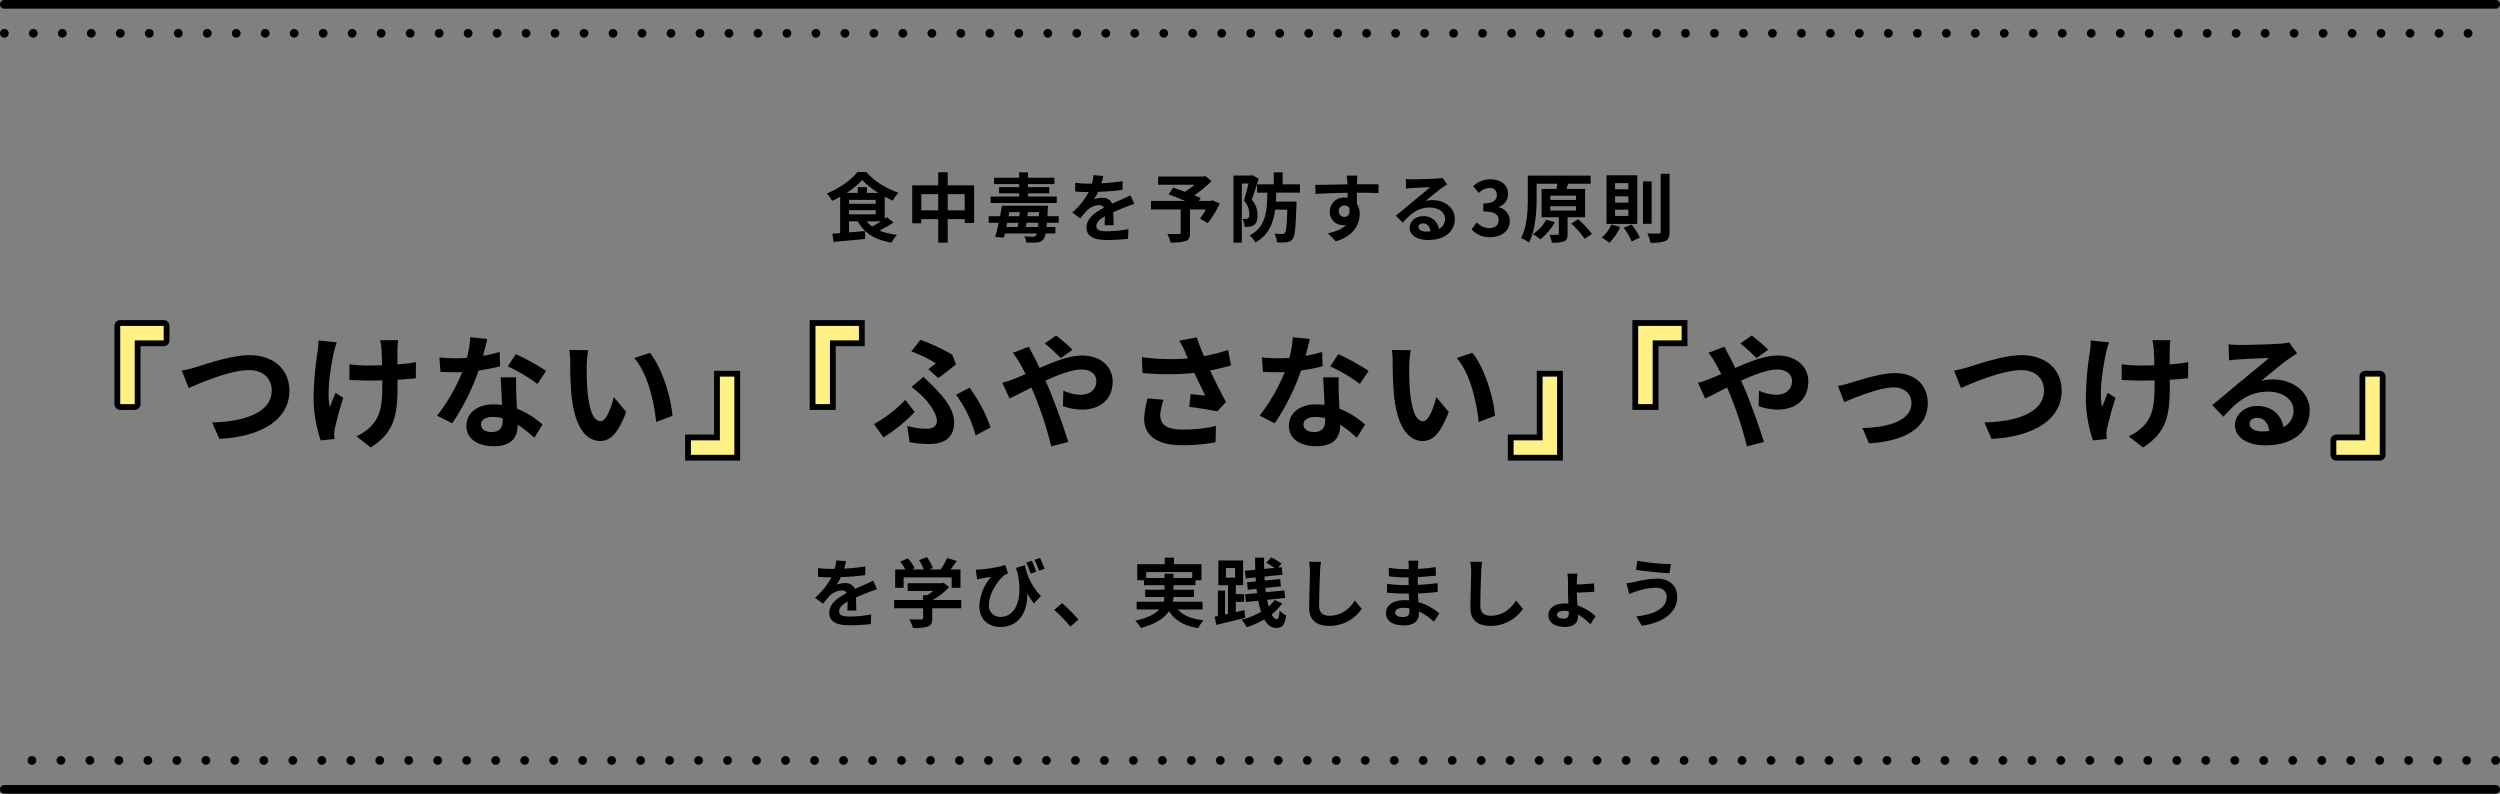 <svg xmlns="http://www.w3.org/2000/svg" width="863" height="274" viewBox="0 0 863 274">
  <rect x="0" y="0" width="863" height="274" fill="#808080" stroke="none"/>
  <g id="グループ_7965" data-name="グループ 7965" transform="translate(15949.5 5799.499)">
    <path id="パス_4138" data-name="パス 4138" d="M850.473,1.5h-.006a1.5,1.5,0,0,1-1.5-1.5,1.5,1.5,0,0,1,1.5-1.5h.006a1.5,1.5,0,0,1,1.5,1.5A1.5,1.5,0,0,1,850.473,1.5Zm-10.006,0h-.005a1.5,1.5,0,0,1-1.5-1.5,1.5,1.5,0,0,1,1.5-1.5h.005a1.5,1.5,0,0,1,1.5,1.5A1.5,1.5,0,0,1,840.467,1.5Zm-10.005,0h-.006a1.5,1.5,0,0,1-1.5-1.5,1.5,1.5,0,0,1,1.5-1.5h.006a1.5,1.5,0,0,1,1.5,1.5A1.5,1.5,0,0,1,830.462,1.5Zm-10.006,0h-.005a1.5,1.5,0,0,1-1.5-1.5,1.5,1.5,0,0,1,1.5-1.5h.005a1.5,1.5,0,0,1,1.5,1.5A1.5,1.5,0,0,1,820.456,1.5Zm-10.005,0h-.006a1.5,1.5,0,0,1-1.5-1.5,1.5,1.5,0,0,1,1.5-1.5h.006a1.5,1.5,0,0,1,1.5,1.5A1.5,1.5,0,0,1,810.451,1.5Zm-10.006,0h-.005a1.5,1.5,0,0,1-1.5-1.5,1.5,1.5,0,0,1,1.5-1.5h.005a1.5,1.5,0,0,1,1.5,1.5A1.5,1.5,0,0,1,800.445,1.5Zm-10.005,0h-.006a1.5,1.5,0,0,1-1.5-1.5,1.5,1.5,0,0,1,1.5-1.5h.006a1.5,1.5,0,0,1,1.5,1.5A1.5,1.5,0,0,1,790.44,1.5Zm-10.006,0h-.005a1.5,1.5,0,0,1-1.5-1.5,1.5,1.5,0,0,1,1.5-1.5h.005a1.5,1.5,0,0,1,1.5,1.5A1.5,1.5,0,0,1,780.434,1.5Zm-10.005,0h-.006a1.5,1.5,0,0,1-1.5-1.5,1.5,1.5,0,0,1,1.5-1.5h.006a1.5,1.5,0,0,1,1.5,1.5A1.5,1.5,0,0,1,770.429,1.5Zm-10.006,0h-.005a1.5,1.5,0,0,1-1.5-1.5,1.5,1.5,0,0,1,1.5-1.5h.005a1.5,1.5,0,0,1,1.5,1.5A1.5,1.5,0,0,1,760.423,1.5Zm-10.005,0h-.006a1.5,1.5,0,0,1-1.5-1.5,1.5,1.5,0,0,1,1.5-1.5h.006a1.5,1.5,0,0,1,1.5,1.5A1.5,1.5,0,0,1,750.418,1.5Zm-10.006,0h-.005a1.5,1.5,0,0,1-1.5-1.5,1.5,1.5,0,0,1,1.5-1.5h.005a1.5,1.5,0,0,1,1.5,1.5A1.5,1.5,0,0,1,740.412,1.5Zm-10.005,0H730.4A1.5,1.5,0,0,1,728.9,0a1.5,1.5,0,0,1,1.5-1.5h.006a1.5,1.5,0,0,1,1.5,1.5A1.5,1.5,0,0,1,730.407,1.5ZM720.4,1.5H720.4A1.5,1.5,0,0,1,718.9,0a1.5,1.5,0,0,1,1.5-1.5h.005A1.5,1.5,0,0,1,721.9,0,1.5,1.5,0,0,1,720.4,1.5ZM710.4,1.5h-.006a1.5,1.5,0,0,1-1.5-1.5,1.5,1.5,0,0,1,1.5-1.5h.006A1.5,1.5,0,0,1,711.9,0,1.5,1.5,0,0,1,710.4,1.5Zm-10.006,0h-.005a1.5,1.5,0,0,1-1.5-1.5,1.5,1.5,0,0,1,1.5-1.5h.005a1.5,1.5,0,0,1,1.5,1.5A1.5,1.5,0,0,1,700.391,1.5Zm-10.005,0h-.006a1.5,1.5,0,0,1-1.5-1.5,1.5,1.5,0,0,1,1.5-1.5h.006a1.5,1.5,0,0,1,1.5,1.5A1.5,1.5,0,0,1,690.385,1.5Zm-10.006,0h-.005a1.5,1.5,0,0,1-1.5-1.5,1.5,1.5,0,0,1,1.5-1.5h.005a1.5,1.5,0,0,1,1.5,1.5A1.5,1.5,0,0,1,680.379,1.5Zm-10.005,0h-.006a1.5,1.5,0,0,1-1.5-1.5,1.5,1.5,0,0,1,1.5-1.5h.006a1.5,1.5,0,0,1,1.5,1.5A1.5,1.5,0,0,1,670.374,1.5Zm-10.006,0h-.005a1.5,1.5,0,0,1-1.5-1.5,1.5,1.5,0,0,1,1.5-1.5h.005a1.5,1.5,0,0,1,1.5,1.5A1.5,1.5,0,0,1,660.368,1.5Zm-10.005,0h-.006a1.5,1.5,0,0,1-1.5-1.5,1.5,1.5,0,0,1,1.5-1.5h.006a1.5,1.5,0,0,1,1.5,1.5A1.5,1.5,0,0,1,650.363,1.5Zm-10.006,0h-.005a1.5,1.5,0,0,1-1.5-1.5,1.5,1.5,0,0,1,1.5-1.5h.005a1.5,1.5,0,0,1,1.5,1.5A1.5,1.5,0,0,1,640.357,1.5Zm-10.005,0h-.006a1.5,1.5,0,0,1-1.5-1.5,1.5,1.5,0,0,1,1.5-1.5h.006a1.5,1.5,0,0,1,1.5,1.5A1.5,1.5,0,0,1,630.352,1.5Zm-10.006,0h-.005a1.5,1.5,0,0,1-1.5-1.5,1.5,1.5,0,0,1,1.5-1.5h.005a1.5,1.5,0,0,1,1.5,1.5A1.5,1.5,0,0,1,620.346,1.5Zm-10.005,0h-.006a1.5,1.5,0,0,1-1.5-1.5,1.5,1.5,0,0,1,1.5-1.5h.006a1.5,1.5,0,0,1,1.5,1.5A1.5,1.5,0,0,1,610.341,1.5Zm-10.006,0h-.005a1.5,1.5,0,0,1-1.5-1.5,1.5,1.5,0,0,1,1.5-1.5h.005a1.5,1.5,0,0,1,1.5,1.5A1.5,1.5,0,0,1,600.335,1.5Zm-10.005,0h-.006a1.5,1.5,0,0,1-1.5-1.5,1.5,1.5,0,0,1,1.5-1.5h.006a1.5,1.5,0,0,1,1.5,1.5A1.5,1.5,0,0,1,590.33,1.5Zm-10.006,0h-.005a1.5,1.5,0,0,1-1.5-1.5,1.5,1.5,0,0,1,1.5-1.5h.005a1.5,1.5,0,0,1,1.5,1.5A1.5,1.5,0,0,1,580.324,1.5Zm-10.005,0h-.006a1.5,1.5,0,0,1-1.5-1.5,1.5,1.5,0,0,1,1.5-1.5h.006a1.5,1.5,0,0,1,1.5,1.5A1.5,1.5,0,0,1,570.319,1.5Zm-10.006,0h-.005a1.5,1.5,0,0,1-1.5-1.5,1.5,1.5,0,0,1,1.5-1.5h.005a1.5,1.5,0,0,1,1.5,1.5A1.5,1.5,0,0,1,560.313,1.5Zm-10.005,0H550.3A1.5,1.5,0,0,1,548.8,0a1.5,1.5,0,0,1,1.5-1.5h.006a1.5,1.5,0,0,1,1.5,1.5A1.5,1.5,0,0,1,550.308,1.5ZM540.3,1.5H540.3A1.5,1.5,0,0,1,538.8,0a1.5,1.5,0,0,1,1.5-1.5h.005A1.5,1.5,0,0,1,541.8,0,1.5,1.5,0,0,1,540.3,1.5ZM530.3,1.5h-.006a1.5,1.5,0,0,1-1.5-1.5,1.5,1.5,0,0,1,1.5-1.5h.006A1.5,1.5,0,0,1,531.8,0,1.5,1.5,0,0,1,530.3,1.5Zm-10.006,0h-.005a1.5,1.5,0,0,1-1.5-1.5,1.5,1.5,0,0,1,1.5-1.5h.005a1.5,1.5,0,0,1,1.5,1.5A1.5,1.5,0,0,1,520.292,1.5Zm-10.005,0h-.006a1.5,1.5,0,0,1-1.5-1.5,1.5,1.5,0,0,1,1.5-1.5h.006a1.5,1.5,0,0,1,1.5,1.5A1.5,1.5,0,0,1,510.286,1.5Zm-10.006,0h-.005a1.5,1.5,0,0,1-1.5-1.5,1.5,1.5,0,0,1,1.5-1.5h.005a1.5,1.5,0,0,1,1.5,1.5A1.5,1.5,0,0,1,500.28,1.5Zm-10.005,0h-.006a1.5,1.5,0,0,1-1.5-1.5,1.5,1.5,0,0,1,1.5-1.5h.006a1.5,1.5,0,0,1,1.5,1.5A1.5,1.5,0,0,1,490.275,1.5Zm-10.006,0h-.005a1.5,1.5,0,0,1-1.5-1.5,1.5,1.5,0,0,1,1.5-1.5h.005a1.5,1.5,0,0,1,1.5,1.5A1.5,1.5,0,0,1,480.269,1.5Zm-10.005,0h-.006a1.5,1.5,0,0,1-1.5-1.5,1.5,1.5,0,0,1,1.5-1.5h.006a1.5,1.5,0,0,1,1.5,1.5A1.5,1.5,0,0,1,470.264,1.5Zm-10.006,0h-.005a1.5,1.5,0,0,1-1.5-1.5,1.5,1.5,0,0,1,1.5-1.5h.005a1.5,1.5,0,0,1,1.5,1.5A1.5,1.5,0,0,1,460.258,1.5Zm-10.005,0h-.006a1.5,1.5,0,0,1-1.5-1.5,1.5,1.5,0,0,1,1.5-1.5h.006a1.5,1.5,0,0,1,1.5,1.5A1.5,1.5,0,0,1,450.253,1.5Zm-10.006,0h-.005a1.5,1.5,0,0,1-1.5-1.5,1.5,1.5,0,0,1,1.5-1.5h.005a1.5,1.5,0,0,1,1.5,1.5A1.5,1.5,0,0,1,440.247,1.5Zm-10.005,0h-.006a1.5,1.5,0,0,1-1.5-1.5,1.5,1.5,0,0,1,1.5-1.5h.006a1.5,1.5,0,0,1,1.5,1.5A1.5,1.5,0,0,1,430.242,1.5Zm-10.006,0h-.005a1.5,1.5,0,0,1-1.5-1.5,1.5,1.5,0,0,1,1.5-1.5h.005a1.5,1.5,0,0,1,1.5,1.5A1.5,1.5,0,0,1,420.236,1.5Zm-10.005,0h-.006a1.5,1.5,0,0,1-1.5-1.5,1.5,1.5,0,0,1,1.5-1.5h.006a1.5,1.5,0,0,1,1.5,1.5A1.5,1.5,0,0,1,410.231,1.5Zm-10.006,0h-.005a1.5,1.5,0,0,1-1.5-1.5,1.5,1.5,0,0,1,1.5-1.5h.005a1.5,1.5,0,0,1,1.5,1.5A1.5,1.5,0,0,1,400.225,1.5Zm-10.005,0h-.006a1.5,1.5,0,0,1-1.5-1.5,1.5,1.5,0,0,1,1.5-1.5h.006a1.5,1.5,0,0,1,1.5,1.5A1.5,1.5,0,0,1,390.22,1.5Zm-10.006,0h-.005a1.5,1.5,0,0,1-1.5-1.5,1.5,1.5,0,0,1,1.5-1.5h.005a1.5,1.5,0,0,1,1.5,1.5A1.5,1.5,0,0,1,380.214,1.5Zm-10.005,0H370.2A1.5,1.5,0,0,1,368.7,0a1.5,1.5,0,0,1,1.5-1.5h.006a1.5,1.5,0,0,1,1.5,1.5A1.5,1.5,0,0,1,370.209,1.5ZM360.2,1.5H360.2A1.5,1.5,0,0,1,358.7,0a1.5,1.5,0,0,1,1.5-1.5h.005A1.5,1.5,0,0,1,361.7,0,1.5,1.5,0,0,1,360.2,1.5ZM350.2,1.5h-.006a1.5,1.5,0,0,1-1.5-1.5,1.5,1.5,0,0,1,1.5-1.5h.006A1.5,1.5,0,0,1,351.7,0,1.5,1.5,0,0,1,350.2,1.5Zm-10.006,0h-.005a1.5,1.5,0,0,1-1.5-1.5,1.5,1.5,0,0,1,1.5-1.5h.005a1.5,1.5,0,0,1,1.5,1.5A1.5,1.5,0,0,1,340.192,1.5Zm-10.005,0h-.006a1.5,1.5,0,0,1-1.5-1.5,1.5,1.5,0,0,1,1.5-1.5h.006a1.5,1.5,0,0,1,1.5,1.5A1.5,1.5,0,0,1,330.187,1.5Zm-10.006,0h-.005a1.5,1.5,0,0,1-1.5-1.5,1.5,1.5,0,0,1,1.5-1.5h.005a1.5,1.5,0,0,1,1.5,1.5A1.5,1.5,0,0,1,320.181,1.5Zm-10.005,0h-.006a1.5,1.5,0,0,1-1.5-1.5,1.5,1.5,0,0,1,1.5-1.5h.006a1.5,1.5,0,0,1,1.5,1.5A1.5,1.5,0,0,1,310.176,1.5Zm-10.006,0h-.005a1.5,1.5,0,0,1-1.5-1.5,1.5,1.5,0,0,1,1.5-1.5h.005a1.5,1.5,0,0,1,1.5,1.5A1.5,1.5,0,0,1,300.17,1.5Zm-10.005,0h-.006a1.5,1.5,0,0,1-1.5-1.5,1.5,1.5,0,0,1,1.5-1.5h.006a1.5,1.5,0,0,1,1.5,1.5A1.5,1.5,0,0,1,290.165,1.5Zm-10.006,0h-.005a1.5,1.5,0,0,1-1.5-1.5,1.5,1.5,0,0,1,1.5-1.5h.005a1.5,1.5,0,0,1,1.5,1.5A1.5,1.5,0,0,1,280.159,1.5Zm-10.005,0h-.006a1.5,1.5,0,0,1-1.5-1.5,1.5,1.5,0,0,1,1.5-1.5h.006a1.5,1.5,0,0,1,1.5,1.5A1.5,1.5,0,0,1,270.154,1.5Zm-10.006,0h-.005a1.5,1.5,0,0,1-1.5-1.5,1.5,1.5,0,0,1,1.5-1.5h.005a1.5,1.5,0,0,1,1.5,1.5A1.5,1.5,0,0,1,260.148,1.5Zm-10.005,0h-.006a1.5,1.5,0,0,1-1.5-1.5,1.5,1.5,0,0,1,1.5-1.5h.006a1.5,1.5,0,0,1,1.5,1.5A1.5,1.5,0,0,1,250.143,1.5Zm-10.006,0h-.005a1.5,1.5,0,0,1-1.5-1.5,1.5,1.5,0,0,1,1.5-1.5h.005a1.5,1.5,0,0,1,1.5,1.5A1.5,1.5,0,0,1,240.137,1.5Zm-10.005,0h-.006a1.5,1.5,0,0,1-1.5-1.5,1.5,1.5,0,0,1,1.5-1.5h.006a1.5,1.5,0,0,1,1.5,1.5A1.5,1.5,0,0,1,230.132,1.5Zm-10.006,0h-.005a1.5,1.5,0,0,1-1.5-1.5,1.5,1.5,0,0,1,1.5-1.5h.005a1.5,1.5,0,0,1,1.5,1.5A1.5,1.5,0,0,1,220.126,1.5Zm-10.005,0h-.006a1.5,1.5,0,0,1-1.5-1.5,1.5,1.5,0,0,1,1.5-1.5h.006a1.5,1.5,0,0,1,1.5,1.5A1.5,1.5,0,0,1,210.121,1.5Zm-10.006,0h-.005a1.5,1.5,0,0,1-1.5-1.5,1.5,1.5,0,0,1,1.5-1.5h.005a1.5,1.5,0,0,1,1.5,1.5A1.5,1.5,0,0,1,200.115,1.5Zm-10.005,0H190.1A1.5,1.5,0,0,1,188.6,0a1.5,1.5,0,0,1,1.5-1.5h.006a1.5,1.5,0,0,1,1.5,1.5A1.5,1.5,0,0,1,190.11,1.5ZM180.1,1.5H180.1A1.5,1.5,0,0,1,178.6,0a1.5,1.5,0,0,1,1.5-1.5h.005A1.5,1.5,0,0,1,181.6,0,1.5,1.5,0,0,1,180.1,1.5ZM170.1,1.5h-.006a1.5,1.5,0,0,1-1.5-1.5,1.5,1.5,0,0,1,1.5-1.5h.006A1.5,1.5,0,0,1,171.6,0,1.5,1.5,0,0,1,170.1,1.5Zm-10.006,0h-.005a1.5,1.5,0,0,1-1.5-1.5,1.5,1.5,0,0,1,1.5-1.5h.005a1.5,1.5,0,0,1,1.5,1.5A1.5,1.5,0,0,1,160.093,1.5Zm-10.005,0h-.006a1.5,1.5,0,0,1-1.5-1.5,1.5,1.5,0,0,1,1.5-1.5h.006a1.5,1.5,0,0,1,1.5,1.5A1.5,1.5,0,0,1,150.088,1.5Zm-10.006,0h-.005a1.5,1.5,0,0,1-1.5-1.5,1.5,1.5,0,0,1,1.5-1.5h.005a1.5,1.5,0,0,1,1.5,1.5A1.5,1.5,0,0,1,140.082,1.5Zm-10.005,0h-.006a1.5,1.5,0,0,1-1.5-1.5,1.5,1.5,0,0,1,1.5-1.5h.006a1.5,1.5,0,0,1,1.5,1.5A1.5,1.5,0,0,1,130.077,1.5Zm-10.006,0h-.005a1.5,1.5,0,0,1-1.5-1.5,1.5,1.5,0,0,1,1.5-1.5h.005a1.5,1.5,0,0,1,1.5,1.5A1.5,1.5,0,0,1,120.071,1.5Zm-10.005,0h-.006a1.5,1.5,0,0,1-1.5-1.5,1.5,1.5,0,0,1,1.5-1.5h.006a1.5,1.5,0,0,1,1.5,1.5A1.5,1.5,0,0,1,110.066,1.5Zm-10.006,0h-.005a1.5,1.5,0,0,1-1.5-1.5,1.5,1.5,0,0,1,1.5-1.5h.005a1.5,1.5,0,0,1,1.5,1.5A1.5,1.5,0,0,1,100.06,1.5Zm-10.005,0h-.006a1.5,1.5,0,0,1-1.5-1.5,1.5,1.5,0,0,1,1.5-1.5h.006a1.5,1.5,0,0,1,1.5,1.5A1.5,1.5,0,0,1,90.055,1.5Zm-10.006,0h-.005a1.5,1.5,0,0,1-1.5-1.5,1.5,1.5,0,0,1,1.5-1.5h.005a1.5,1.5,0,0,1,1.5,1.5A1.5,1.5,0,0,1,80.049,1.5Zm-10.005,0h-.006a1.5,1.5,0,0,1-1.5-1.5,1.5,1.5,0,0,1,1.5-1.5h.006a1.5,1.5,0,0,1,1.5,1.5A1.5,1.5,0,0,1,70.044,1.5Zm-10.006,0h-.005a1.5,1.5,0,0,1-1.5-1.5,1.5,1.5,0,0,1,1.5-1.5h.005a1.5,1.5,0,0,1,1.5,1.5A1.5,1.5,0,0,1,60.038,1.5Zm-10.005,0h-.006a1.5,1.5,0,0,1-1.5-1.5,1.5,1.5,0,0,1,1.5-1.5h.006a1.5,1.5,0,0,1,1.5,1.5A1.5,1.5,0,0,1,50.033,1.5Zm-10.006,0h-.005a1.5,1.5,0,0,1-1.5-1.5,1.5,1.5,0,0,1,1.5-1.5h.005a1.5,1.5,0,0,1,1.5,1.5A1.5,1.5,0,0,1,40.027,1.5Zm-10.005,0h-.006a1.5,1.5,0,0,1-1.5-1.5,1.5,1.5,0,0,1,1.5-1.5h.006a1.5,1.5,0,0,1,1.5,1.5A1.5,1.5,0,0,1,30.022,1.5Zm-10.006,0h-.005a1.5,1.5,0,0,1-1.5-1.5,1.5,1.5,0,0,1,1.5-1.5h.005a1.5,1.5,0,0,1,1.5,1.5A1.5,1.5,0,0,1,20.016,1.5Zm-10.005,0h-.006A1.5,1.5,0,0,1,8.505,0a1.5,1.5,0,0,1,1.5-1.5h.006a1.5,1.5,0,0,1,1.5,1.5A1.5,1.5,0,0,1,10.011,1.5ZM.005,1.5H0A1.5,1.5,0,0,1-1.5,0,1.5,1.5,0,0,1,0-1.5H.005A1.5,1.5,0,0,1,1.505,0,1.5,1.5,0,0,1,.005,1.5Z" transform="translate(-15088 -5536.999) rotate(180)"/>
    <path id="パス_4139" data-name="パス 4139" d="M860,1.5H0A1.5,1.5,0,0,1-1.5,0,1.5,1.5,0,0,1,0-1.5H860A1.5,1.5,0,0,1,861.5,0,1.5,1.5,0,0,1,860,1.5Z" transform="translate(-15088 -5526.999) rotate(180)"/>
    <path id="パス_4154" data-name="パス 4154" d="M-135.9-3.744c-.026-1.17-.078-3.068-.1-4.5,1.586-.728,3.042-1.3,4.186-1.742a27.3,27.3,0,0,1,3.068-1.092l-1.3-2.99c-.936.442-1.846.884-2.834,1.326-1.066.468-2.158.91-3.484,1.534a3.507,3.507,0,0,0-3.432-2,8.058,8.058,0,0,0-2.912.52,15.727,15.727,0,0,0,1.482-2.6,83.879,83.879,0,0,0,8.4-.676l.026-3.016a59.456,59.456,0,0,1-7.28.754c.312-1.04.494-1.924.624-2.548l-3.38-.286a14.327,14.327,0,0,1-.52,2.938h-1.248a33.034,33.034,0,0,1-4.524-.286v3.016c1.4.13,3.3.182,4.342.182h.312a25.168,25.168,0,0,1-5.668,7.072l2.756,2.054A32.973,32.973,0,0,1-145-8.918a6.372,6.372,0,0,1,4.03-1.768,2.012,2.012,0,0,1,1.794.884c-2.938,1.508-6.058,3.588-6.058,6.864,0,3.328,3.042,4.29,7.072,4.29a71.238,71.238,0,0,0,7.28-.416l.1-3.354a39.383,39.383,0,0,1-7.306.754c-2.522,0-3.744-.39-3.744-1.82,0-1.274,1.04-2.288,2.938-3.328-.026,1.118-.052,2.314-.1,3.068Zm16.328-11.44h16.588V-11.6h3.042v-6.318H-103.4c.728-.91,1.482-1.924,2.184-2.938l-3.354-1.014a21.734,21.734,0,0,1-2.236,3.952h-3.926l1.248-.494a15.246,15.246,0,0,0-2.028-3.744l-2.73.988a18.144,18.144,0,0,1,1.638,3.25h-4.082l.936-.442a14.17,14.17,0,0,0-2.366-3.406l-2.626,1.17a21.873,21.873,0,0,1,1.794,2.678h-3.536V-11.6h2.912Zm19.89,7.8h-9.776a24.771,24.771,0,0,0,5.59-4.446l-1.95-1.508-.676.156H-118.17V-10.5h8.814a17.588,17.588,0,0,1-2,1.43h-1.482v1.69h-9.984v2.86h9.984v3.38c0,.364-.13.468-.676.468-.52.026-2.444.026-4.108-.052a13.8,13.8,0,0,1,1.274,3.016,15.763,15.763,0,0,0,5.044-.494c1.274-.442,1.612-1.248,1.612-2.86V-4.524h10.01ZM-70.9-18.148c-.39-1.04-1.066-2.678-1.612-3.744l-1.872.65A34.191,34.191,0,0,1-72.852-17.5Zm-2.886.988c-.364-1.066-1.04-2.678-1.508-3.744l-1.95.6a30.361,30.361,0,0,1,1.508,3.8Zm-7.046-1.274c.182.52.364,1.014.546,1.508,2.08,9.412-.754,15.366-5.746,15.366a3.813,3.813,0,0,1-4.082-4.16c0-4.316,3.562-8.866,5.33-10.244a6.866,6.866,0,0,1,1.274-.572l-.962-2.886a46.552,46.552,0,0,1-8.71,1.508,14.526,14.526,0,0,1-1.482.078l.468,3.354c.6-.156,1.014-.234,1.508-.338.91-.182,2.34-.416,3.328-.546A16.411,16.411,0,0,0-93.418-5.252c0,4.42,2.938,7.176,7.228,7.176,6.708,0,9.516-5.642,9.282-11.544a32.838,32.838,0,0,0,2.314,3.432l2.418-2.548A21.361,21.361,0,0,1-77.714-19.4ZM-59.228-.6A48.736,48.736,0,0,0-64.9-6.292l-2.7,2.34a48.8,48.8,0,0,1,5.59,5.746Zm23.374-14.378V-17.03h15.912v2.054h-6.474v-1.482H-29.51v1.482ZM-16.38-4.108V-6.786H-26.65a8.827,8.827,0,0,0,.208-1.638h7.1v-2.5h-7.072v-1.56h7.592V-14.2h2.08v-5.538H-26.26V-22h-3.172v2.262h-9.49V-14.2h2.314v1.716h7.1v1.56h-6.682v2.5h6.656a11.916,11.916,0,0,1-.26,1.638H-39.13v2.678H-31.3C-32.734-2.574-35.23-1.222-39.6-.234a12.618,12.618,0,0,1,1.924,2.5c5.3-1.43,8.19-3.484,9.724-5.8C-25.9-.312-22.8,1.534-17.862,2.314a12.029,12.029,0,0,1,1.82-2.7c-4.108-.442-7.02-1.638-8.866-3.718Zm8.06-14.326h3.172v3.354H-8.32ZM-1.924-3.9l-2.964.7V-6.734h2.86V-9.412h-2.86V-12.48h2.5v-8.554H-10.92v8.554h3.328V-2.6l-1.04.234v-8.268h-2.444v8.762l-1.144.234.6,2.86c2.782-.676,6.5-1.56,9.984-2.47ZM8.5-7.384A12.788,12.788,0,0,1,6.448-5.148C6.24-5.85,6.084-6.6,5.9-7.436l6.266-.65-.312-2.6-6.37.624c-.078-.468-.13-.962-.182-1.482l5.382-.546L10.4-14.612l-5.33.52c-.026-.442-.052-.91-.078-1.378l6.24-.624-.26-2.6-1.248.13,1.144-1.352a19.3,19.3,0,0,0-3.562-2.158l-1.69,1.82A30.876,30.876,0,0,1,8.45-18.46l-3.562.338C4.862-19.4,4.862-20.7,4.888-22H1.742c0,1.4.026,2.808.078,4.186l-3.588.338.286,2.652,3.432-.338c.026.468.052.91.078,1.352l-3.068.312.286,2.574,3.016-.312c.052.494.1.988.182,1.482l-4.134.416L-1.4-6.682,2.86-7.124A27.306,27.306,0,0,0,3.822-3.3,27.332,27.332,0,0,1-2.964-.546a9.915,9.915,0,0,1,1.82,2.574A32.067,32.067,0,0,0,4.94-.676C5.98,1.17,7.306,2.262,9.022,2.262c2.132,0,2.964-.884,3.484-4.342a7.258,7.258,0,0,1-2.288-1.664c-.156,2.288-.416,2.99-.936,2.99-.676,0-1.274-.6-1.82-1.638a18.887,18.887,0,0,0,3.666-3.822ZM20.358-20.592a16.166,16.166,0,0,1,.338,3.484c0,2.21-.26,8.97-.26,12.428,0,4.394,2.73,6.24,6.942,6.24a13.4,13.4,0,0,0,11.18-5.876L36.218-7.2C34.372-4.394,31.668-1.95,27.4-1.95c-1.976,0-3.536-.832-3.536-3.432,0-3.2.182-8.97.312-11.726a26.424,26.424,0,0,1,.338-3.432ZM55.042-3.406c0,1.482-.884,1.9-2.262,1.9-1.768,0-2.678-.624-2.678-1.586,0-.884.988-1.586,2.808-1.586a13.8,13.8,0,0,1,2.106.182C55.042-4.056,55.042-3.692,55.042-3.406Zm10.3.65a19.915,19.915,0,0,0-7.2-3.9c-.078-.988-.13-2.028-.182-2.99,2.5-.078,4.5-.26,6.812-.52v-3.042c-2.106.26-4.264.494-6.864.6l.026-2.678c2.47-.13,4.55-.338,6.24-.494l-.078-2.964a53.949,53.949,0,0,1-6.136.624l.026-1.014a17.21,17.21,0,0,1,.182-1.82h-3.51a10.306,10.306,0,0,1,.13,1.768v1.17H53.508a34.083,34.083,0,0,1-5.59-.494l.026,2.938a42.876,42.876,0,0,0,5.59.39h1.222v2.678H53.534a46.707,46.707,0,0,1-6.214-.468l-.026,3.042c1.716.208,4.68.338,6.188.338h1.326c.026.754.052,1.56.1,2.34a15.8,15.8,0,0,0-1.586-.078c-3.978,0-6.37,1.82-6.37,4.42,0,2.73,2.184,4.29,6.292,4.29,3.406,0,5.07-1.69,5.07-3.9,0-.26,0-.572-.026-.91A19.5,19.5,0,0,1,63.492.13ZM76-20.592a16.166,16.166,0,0,1,.338,3.484c0,2.21-.26,8.97-.26,12.428,0,4.394,2.73,6.24,6.942,6.24A13.4,13.4,0,0,0,94.2-4.316L91.858-7.2c-1.846,2.808-4.55,5.252-8.814,5.252-1.976,0-3.536-.832-3.536-3.432,0-3.2.182-8.97.312-11.726a26.425,26.425,0,0,1,.338-3.432ZM110.032-2.756c0,1.2-.546,1.82-1.716,1.82-1.43,0-2.34-.572-2.34-1.326,0-.858.884-1.378,2.522-1.378a9.9,9.9,0,0,1,1.534.13Zm9.256.962a17.749,17.749,0,0,0-6.266-3.718c-.078-1.612-.182-3.328-.182-4.42,1.716-.052,4.29-.156,6.006-.312l-.078-2.86c-1.716.182-4.238.312-5.928.364v-1.2a15.289,15.289,0,0,1,.208-2.522h-3.484a14.619,14.619,0,0,1,.208,2.548v3.64c0,1.17.078,2.678.13,4.134-.338-.026-.676-.052-1.014-.052-3.744,0-5.876,1.612-5.876,4.082,0,2.7,2.574,4.03,5.694,4.03,3.432,0,4.5-1.742,4.5-3.64v-.65A19.388,19.388,0,0,1,117.52.988Zm24.544-6.76c0,4.03-4.082,6.11-10.478,6.838l1.872,3.224c7.15-.988,12.246-4.42,12.246-9.932,0-4.03-2.86-6.344-6.942-6.344a35.669,35.669,0,0,0-7.774,1.17,25.245,25.245,0,0,1-2.808.442l.962,3.666c.754-.26,1.742-.65,2.5-.884a23.1,23.1,0,0,1,6.708-1.248C142.532-11.648,143.832-10.244,143.832-8.554ZM133.744-20.93l-.52,3.12c2.964.52,8.554,1.014,11.57,1.222l.52-3.172A72.727,72.727,0,0,1,133.744-20.93Z" transform="translate(-15518 -5584.999)"/>
    <g id="合体_38" data-name="合体 38" transform="translate(-15143.004 -5669.496)" fill="#fff186" stroke-linecap="round" stroke-linejoin="round">
      <path d="M 16 28 L 15 28 L 13 28 L 2.037048290048915e-07 28 L -1 28 L -1 27 L -1 22 L -1 21 L 2.037048290048915e-07 21 L 9 21 L 9 -1.77635683940025e-15 L 9 -1 L 10 -1 L 15 -1 L 16 -1 L 16 -1.77635683940025e-15 L 16 27 L 16 28 Z" stroke="none"/>
      <path d="M 15 27 L 15 -1.77635683940025e-15 L 10 -1.77635683940025e-15 L 10 22 L 2.037048290048915e-07 22 L 2.037048290048915e-07 27 L 15 27 M 15 29 L 2.037048290048915e-07 29 C -1.105 29 -2 28.105 -2 27 L -2 22 C -2 20.895 -1.105 20 2.037048290048915e-07 20 L 8 20 L 8 -1.77635683940025e-15 C 8 -1.105 8.895 -2 10 -2 L 15 -2 C 16.105 -2 17 -1.105 17 -1.77635683940025e-15 L 17 27 C 17 28.105 16.105 29 15 29 Z" stroke="none" fill="#000"/>
    </g>
    <path id="パス_4152" data-name="パス 4152" d="M-83.119-30.788a65.028,65.028,0,0,0-5.676-4.9l-3.913,2.752a61.526,61.526,0,0,1,5.547,5.074Zm-20.6,1.075a35.317,35.317,0,0,1,2.494,3.741c.645,1.118,1.247,2.322,1.892,3.612-1.29.559-2.58,1.118-3.827,1.591a25.347,25.347,0,0,1-4.214,1.376l2.494,5.461c1.806-.817,4.515-2.279,7.568-3.784l1.118,2.623A128.295,128.295,0,0,1-90.472,2.58l5.891-1.5c-1.462-4.773-4.73-13.889-6.708-18.533l-1.2-2.623c4.558-2.107,9.2-3.87,12.513-3.87,3.225,0,5.074,1.763,5.074,3.956,0,3.053-2.279,4.773-5.547,4.773A15.729,15.729,0,0,1-86.3-16.641l-.129,5.332a20.594,20.594,0,0,0,6.536,1.2c6.536,0,10.621-3.741,10.621-9.718,0-4.945-3.956-8.944-10.578-8.944-4.343,0-9.5,2.021-14.663,4.3-.645-1.419-1.333-2.8-1.978-4.042-.473-.774-1.333-2.537-1.72-3.311Zm44.677,11.438,2.193,5.59c3.655-1.548,12.126-5.074,17.071-5.074,3.7,0,6.106,2.236,6.106,5.418,0,5.8-7.224,8.342-16.9,8.6l2.236,5.289c13.545-.817,20.3-6.106,20.3-13.8,0-6.45-4.515-10.449-11.223-10.449-5.16,0-12.384,2.451-15.265,3.311A36.385,36.385,0,0,1-59.039-18.275Zm40.076-5.289,2.408,6.02c4.429-1.978,14.491-6.192,20.769-6.192,5.117,0,7.869,3.053,7.869,7.052,0,7.4-9.03,10.75-20.554,11.008L-6.02,0C8.987-.774,18.189-6.966,18.189-16.6c0-7.869-6.063-12.3-13.76-12.3-6.235,0-14.878,3.053-18.189,4.042A45.937,45.937,0,0,1-18.963-23.564ZM28.208-33.97a22.31,22.31,0,0,1-.258,3.7,111.358,111.358,0,0,0-1.419,16.985A47.471,47.471,0,0,0,28.982.516L33.755.043c-.043-.6-.086-1.333-.129-1.763a9.954,9.954,0,0,1,.3-2.064A106.852,106.852,0,0,1,36.808-14.19L34.1-15.867c-.688,1.548-1.419,3.612-1.978,4.9-1.118-5.289.387-14.19,1.419-18.92a32.919,32.919,0,0,1,.989-3.44Zm33.669,7.482a55.711,55.711,0,0,1-6.407.774c0-2.322,0-4.515.043-5.461a21.651,21.651,0,0,1,.215-2.881H49.493a18.894,18.894,0,0,1,.473,2.924c.086,1.161.172,3.354.215,5.719-1.634.043-3.268.086-4.816.086a44.722,44.722,0,0,1-6.45-.43v5.418c2.107.086,4.73.215,6.579.215,1.548,0,3.182-.043,4.773-.086v1.548c0,7.181-.688,10.965-3.956,14.362A16.552,16.552,0,0,1,41.323-.9l4.945,3.87C54.739-2.451,55.513-8.6,55.513-18.662v-1.763c2.408-.129,4.6-.3,6.321-.516ZM87.333-2.58c-2.494,0-4.3-1.075-4.3-2.666,0-1.075,1.032-2.021,2.623-2.021,2.322,0,3.913,1.806,4.171,4.558A22.449,22.449,0,0,1,87.333-2.58Zm9.374-30.7a20.536,20.536,0,0,1-3.268.43c-2.408.215-11.524.43-13.76.43-1.2,0-2.666-.086-3.87-.215l.172,5.547a28.1,28.1,0,0,1,3.483-.344c2.236-.172,8.084-.43,10.277-.473-2.107,1.849-6.536,5.418-8.9,7.4C78.3-18.447,73.186-14.1,70.176-11.653l3.87,4C78.6-12.814,82.861-16.3,89.4-16.3c4.945,0,8.815,2.58,8.815,6.407a6.208,6.208,0,0,1-3.483,5.805c-.645-4.042-3.827-7.267-9.073-7.267C81.141-11.352,78-8.17,78-4.73c0,4.257,4.472,6.966,10.406,6.966C98.685,2.236,103.8-3.1,103.8-9.8c0-6.192-5.5-10.707-12.728-10.707a14.319,14.319,0,0,0-4,.473c2.666-2.15,7.138-5.934,9.417-7.525q1.419-.968,2.967-1.935Z" transform="translate(-15256.002 -5647.999)"/>
    <g id="パス_4153" data-name="パス 4153" transform="translate(-15384.001 -5686.998)" fill="#fff186" stroke-linecap="round">
      <path d="M 6 28 L 5 28 L 2.037048290048915e-07 28 L -1 28 L -1 27 L -1 -1.77635683940025e-15 L -1 -1 L 2.037048290048915e-07 -1 L 5 -1 L 15 -1 L 16 -1 L 16 -1.77635683940025e-15 L 16 5 L 16 6 L 15 6 L 6 6 L 6 27 L 6 28 Z" stroke="none"/>
      <path d="M 5 27 L 5 5 L 15 5 L 15 -1.77635683940025e-15 L 2.037048290048915e-07 -1.77635683940025e-15 L 2.037048290048915e-07 27 L 5 27 M 7 29 L -2 29 L -2 -2 L 17 -2 L 17 7 L 7 7 L 7 29 Z" stroke="none" fill="#000"/>
    </g>
    <g id="パス_4147" data-name="パス 4147" transform="translate(-15427 -5669.496)" fill="#fff186" stroke-linecap="round">
      <path d="M 16 28 L 15 28 L 13 28 L 2.037048290048915e-07 28 L -1 28 L -1 27 L -1 22 L -1 21 L 2.037048290048915e-07 21 L 9 21 L 9 -1.77635683940025e-15 L 9 -1 L 10 -1 L 15 -1 L 16 -1 L 16 -1.77635683940025e-15 L 16 27 L 16 28 Z" stroke="none"/>
      <path d="M 15 27 L 15 -1.77635683940025e-15 L 10 -1.77635683940025e-15 L 10 22 L 2.037048290048915e-07 22 L 2.037048290048915e-07 27 L 15 27 M 17 29 L -2 29 L -2 20 L 8 20 L 8 -2 L 17 -2 L 17 29 Z" stroke="none" fill="#000"/>
    </g>
    <path id="パス_4148" data-name="パス 4148" d="M-85.613-20.984c1.677-1.161,4.988-3.827,6.106-4.73l-1.29-3.354a66.027,66.027,0,0,0-10.965-5.117l-3.139,4a44.507,44.507,0,0,1,8.471,4.128c-.559.473-1.634,1.247-2.623,1.978ZM-95.5,1.161a38.657,38.657,0,0,0,6.88.6c4.386,0,8.471-1.677,8.471-7.4,0-3.956-2.494-7.74-7.052-12.341-1.118-1.118-2.236-2.15-3.483-3.44l-4.171,3.483a46.255,46.255,0,0,1,3.913,3.354c1.892,1.892,4.859,5.762,4.859,8.342,0,1.978-1.505,2.752-3.655,2.752a24.939,24.939,0,0,1-6.579-.989Zm27.95-5.117A51.843,51.843,0,0,0-74.82-17.673l-4.644,2.451A42.263,42.263,0,0,1-72.713-1.2ZM-93.74-9.288l-3.225-4.171A46.213,46.213,0,0,1-107.8-5.117l3.268,4.6A53.936,53.936,0,0,0-93.74-9.288Zm54.481-21.5a65.028,65.028,0,0,0-5.676-4.9l-3.913,2.752A61.526,61.526,0,0,1-43.3-27.864Zm-20.6,1.075a35.318,35.318,0,0,1,2.494,3.741c.645,1.118,1.247,2.322,1.892,3.612-1.29.559-2.58,1.118-3.827,1.591a25.347,25.347,0,0,1-4.214,1.376l2.494,5.461c1.806-.817,4.515-2.279,7.568-3.784l1.118,2.623A128.295,128.295,0,0,1-46.612,2.58l5.891-1.5c-1.462-4.773-4.73-13.889-6.708-18.533l-1.2-2.623c4.558-2.107,9.2-3.87,12.513-3.87,3.225,0,5.074,1.763,5.074,3.956,0,3.053-2.279,4.773-5.547,4.773a15.729,15.729,0,0,1-5.848-1.419l-.129,5.332a20.6,20.6,0,0,0,6.536,1.2c6.536,0,10.621-3.741,10.621-9.718,0-4.945-3.956-8.944-10.578-8.944-4.343,0-9.5,2.021-14.663,4.3-.645-1.419-1.333-2.8-1.978-4.042-.473-.774-1.333-2.537-1.72-3.311ZM-13.33-13.975a28.863,28.863,0,0,0-1.2,7.009c0,5.934,4.6,9.159,13.158,9.159A59.677,59.677,0,0,0,10.105,1.161l.129-5.633A47.082,47.082,0,0,1-1.376-3.225c-6.02,0-7.611-2.107-7.611-5.2A19.11,19.11,0,0,1-7.826-13.5ZM14.448-30.7a62.294,62.294,0,0,1-8.342,2.15c-.946-2.236-1.763-4.257-2.494-6.493l-6.02,1.161A33.055,33.055,0,0,1-.3-29.8c.258.645.559,1.333.9,2.021a72.549,72.549,0,0,1-15.91-.43l.172,5.461a95.671,95.671,0,0,0,17.931,0c1.247,2.666,2.709,5.633,3.741,7.783-1.29-.086-3.612-.344-5.031-.473l-.473,4.386c3.139.387,7.353,1.075,9.675,1.548l3.01-3.225c-1.849-3.4-3.87-7.439-5.5-10.879,2.58-.516,5.074-1.118,7.224-1.72Zm48.5,7.224A76.622,76.622,0,0,0,52.46-29.24l-2.752,4.214a56.775,56.775,0,0,1,10.234,6.063ZM46.913-30.014a44.978,44.978,0,0,1-5.719,1.333c.6-2.279,1.118-4.429,1.462-5.805l-5.891-.6A36.256,36.256,0,0,1,35.6-27.95c-1.29.086-2.58.129-3.827.129a54.128,54.128,0,0,1-5.676-.3l.387,4.988c1.849.086,3.569.129,5.332.129.731,0,1.462,0,2.193-.043A64.971,64.971,0,0,1,25.327-8l5.2,2.623a78.6,78.6,0,0,0,9.116-18.232,62.4,62.4,0,0,0,7.4-1.462ZM47.945-6.321c0,2.279-.946,3.956-3.827,3.956-2.322,0-3.655-1.075-3.655-2.666,0-1.5,1.591-2.537,4.042-2.537a15.071,15.071,0,0,1,3.44.43Zm-.688-14.921c.129,2.58.344,6.321.473,9.5-.9-.086-1.892-.172-2.881-.172-5.934,0-9.417,3.225-9.417,7.4,0,4.687,4.171,7.052,9.46,7.052,6.063,0,8.213-3.1,8.213-7.052V-4.9A37.909,37.909,0,0,1,58.867-.387l2.838-4.558a28.368,28.368,0,0,0-8.815-5.461c-.129-2.107-.215-4.171-.258-5.375-.043-1.892-.129-3.655,0-5.461Zm30.229-9.374L70.95-30.7a24.679,24.679,0,0,1,.3,4.3c0,2.623.086,7.568.473,11.481C72.928-3.483,77.013.731,81.657.731c3.44,0,6.106-2.623,8.944-10.019l-4.3-5.16c-.817,3.354-2.494,8.342-4.515,8.342-2.666,0-3.956-4.171-4.558-10.32-.258-3.053-.3-6.278-.258-9.03A33.743,33.743,0,0,1,77.486-30.616Zm21.285.9-5.418,1.806c4.644,5.246,6.923,15.265,7.568,22.1l5.633-2.15C106.081-14.491,102.813-24.768,98.771-29.713Z" transform="translate(-15540 -5647.999)"/>
    <g id="パス_4149" data-name="パス 4149" transform="translate(-15667.999 -5686.998)" fill="#fff186" stroke-linecap="round">
      <path d="M 6 28 L 5 28 L 2.037048290048915e-07 28 L -1 28 L -1 27 L -1 -1.77635683940025e-15 L -1 -1 L 2.037048290048915e-07 -1 L 5 -1 L 15 -1 L 16 -1 L 16 -1.77635683940025e-15 L 16 5 L 16 6 L 15 6 L 6 6 L 6 27 L 6 28 Z" stroke="none"/>
      <path d="M 5 27 L 5 5 L 15 5 L 15 -1.77635683940025e-15 L 2.037048290048915e-07 -1.77635683940025e-15 L 2.037048290048915e-07 27 L 5 27 M 7 29 L -2 29 L -2 -2 L 17 -2 L 17 7 L 7 7 L 7 29 Z" stroke="none" fill="#000"/>
    </g>
    <g id="パス_4150" data-name="パス 4150" transform="translate(-15711 -5669.496)" fill="#fff186" stroke-linecap="round">
      <path d="M 16 28 L 15 28 L 13 28 L 2.037048290048915e-07 28 L -1 28 L -1 27 L -1 22 L -1 21 L 2.037048290048915e-07 21 L 9 21 L 9 -1.77635683940025e-15 L 9 -1 L 10 -1 L 15 -1 L 16 -1 L 16 -1.77635683940025e-15 L 16 27 L 16 28 Z" stroke="none"/>
      <path d="M 15 27 L 15 -1.77635683940025e-15 L 10 -1.77635683940025e-15 L 10 22 L 2.037048290048915e-07 22 L 2.037048290048915e-07 27 L 15 27 M 17 29 L -2 29 L -2 20 L 8 20 L 8 -2 L 17 -2 L 17 29 Z" stroke="none" fill="#000"/>
    </g>
    <path id="パス_4151" data-name="パス 4151" d="M-84.753-23.564l2.408,6.02c4.429-1.978,14.491-6.192,20.769-6.192,5.117,0,7.869,3.053,7.869,7.052,0,7.4-9.03,10.75-20.554,11.008L-71.81,0C-56.8-.774-47.6-6.966-47.6-16.6c0-7.869-6.063-12.3-13.76-12.3-6.235,0-14.878,3.053-18.189,4.042A45.936,45.936,0,0,1-84.753-23.564ZM-37.582-33.97a22.31,22.31,0,0,1-.258,3.7,111.358,111.358,0,0,0-1.419,16.985A47.471,47.471,0,0,0-36.808.516l4.773-.473c-.043-.6-.086-1.333-.129-1.763a9.954,9.954,0,0,1,.3-2.064A106.853,106.853,0,0,1-28.982-14.19l-2.709-1.677c-.688,1.548-1.419,3.612-1.978,4.9-1.118-5.289.387-14.19,1.419-18.92a32.919,32.919,0,0,1,.989-3.44Zm33.669,7.482a55.711,55.711,0,0,1-6.407.774c0-2.322,0-4.515.043-5.461a21.651,21.651,0,0,1,.215-2.881H-16.3a18.893,18.893,0,0,1,.473,2.924c.086,1.161.172,3.354.215,5.719-1.634.043-3.268.086-4.816.086a44.722,44.722,0,0,1-6.45-.43v5.418c2.107.086,4.73.215,6.579.215,1.548,0,3.182-.043,4.773-.086v1.548c0,7.181-.688,10.965-3.956,14.362A16.552,16.552,0,0,1-24.467-.9l4.945,3.87c8.471-5.418,9.245-11.567,9.245-21.629v-1.763c2.408-.129,4.6-.3,6.321-.516Zm44.935,3.01A76.622,76.622,0,0,0,30.53-29.24l-2.752,4.214a56.775,56.775,0,0,1,10.234,6.063ZM24.983-30.014a44.978,44.978,0,0,1-5.719,1.333c.6-2.279,1.118-4.429,1.462-5.805l-5.891-.6a36.257,36.257,0,0,1-1.161,7.138c-1.29.086-2.58.129-3.827.129a54.128,54.128,0,0,1-5.676-.3l.387,4.988c1.849.086,3.569.129,5.332.129.731,0,1.462,0,2.193-.043A64.971,64.971,0,0,1,3.4-8L8.6-5.375a78.6,78.6,0,0,0,9.116-18.232,62.4,62.4,0,0,0,7.4-1.462ZM26.015-6.321c0,2.279-.946,3.956-3.827,3.956-2.322,0-3.655-1.075-3.655-2.666,0-1.5,1.591-2.537,4.042-2.537a15.071,15.071,0,0,1,3.44.43Zm-.688-14.921c.129,2.58.344,6.321.473,9.5-.9-.086-1.892-.172-2.881-.172-5.934,0-9.417,3.225-9.417,7.4,0,4.687,4.171,7.052,9.46,7.052,6.063,0,8.213-3.1,8.213-7.052V-4.9A37.909,37.909,0,0,1,36.937-.387l2.838-4.558a28.368,28.368,0,0,0-8.815-5.461c-.129-2.107-.215-4.171-.258-5.375-.043-1.892-.129-3.655,0-5.461Zm30.229-9.374L49.02-30.7a24.679,24.679,0,0,1,.3,4.3c0,2.623.086,7.568.473,11.481C51-3.483,55.083.731,59.727.731c3.44,0,6.106-2.623,8.944-10.019l-4.3-5.16c-.817,3.354-2.494,8.342-4.515,8.342-2.666,0-3.956-4.171-4.558-10.32-.258-3.053-.3-6.278-.258-9.03A33.743,33.743,0,0,1,55.556-30.616Zm21.285.9-5.418,1.806c4.644,5.246,6.923,15.265,7.568,22.1l5.633-2.15C84.151-14.491,80.883-24.768,76.841-29.713Z" transform="translate(-15801.998 -5647.999)"/>
    <g id="合体_34" data-name="合体 34" transform="translate(-15907.997 -5686.998)" fill="#fff186" stroke-linecap="round" stroke-linejoin="round">
      <path d="M 6 28 L 5 28 L 2.037048290048915e-07 28 L -1 28 L -1 27 L -1 -1.77635683940025e-15 L -1 -1 L 2.037048290048915e-07 -1 L 5 -1 L 15 -1 L 16 -1 L 16 -1.77635683940025e-15 L 16 5 L 16 6 L 15 6 L 6 6 L 6 27 L 6 28 Z" stroke="none"/>
      <path d="M 5 27 L 5 5 L 15 5 L 15 -1.77635683940025e-15 L 2.037048290048915e-07 -1.77635683940025e-15 L 2.037048290048915e-07 27 L 5 27 M 5 29 L 2.037048290048915e-07 29 C -1.105 29 -2 28.105 -2 27 L -2 -1.77635683940025e-15 C -2 -1.105 -1.105 -2 2.037048290048915e-07 -2 L 15 -2 C 16.105 -2 17 -1.105 17 -1.77635683940025e-15 L 17 5 C 17 6.105 16.105 7 15 7 L 7 7 L 7 27 C 7 28.105 6.105 29 5 29 Z" stroke="none" fill="#000"/>
    </g>
    <path id="パス_4146" data-name="パス 4146" d="M-127.387-5.1c-.988.65-2.08,1.274-3.042,1.794A9.467,9.467,0,0,1-132.3-5.1Zm-11.024-3.848h9.2v1.43h-9.2Zm6.188-5.954v-2H-135.4v2h-3.874a25.813,25.813,0,0,0,5.408-4.5,26.867,26.867,0,0,0,5.59,4.5Zm-6.188,2.392h9.2v1.352h-9.2Zm13.1,5.954c-.234.182-.494.39-.78.572V-13.6c.936.494,1.872.962,2.782,1.352A14.667,14.667,0,0,1-121.355-15a26.043,26.043,0,0,1-11.1-7.1h-3.094c-2.054,2.678-6.266,5.694-10.53,7.384a12.93,12.93,0,0,1,1.794,2.548c.936-.416,1.9-.884,2.808-1.4V-1.04c-.988.078-1.9.156-2.7.208L-143.767,2c2.99-.26,7.072-.624,10.92-1.014l-.052-2.73-5.512.468V-5.1h2.99c2.288,4.082,6.032,6.422,11.7,7.358a12.132,12.132,0,0,1,1.846-2.7A22.551,22.551,0,0,1-127.907-1.9a46.856,46.856,0,0,0,4.836-2.808Zm20.956-2.34v-5.59h5.876v5.59Zm-9.126,0v-5.59h5.85v5.59Zm9.126-8.632v-4.5h-3.276v4.5h-8.97v13.1h3.12V-5.85h5.85V2.262h3.276V-5.85h5.876v1.3h3.25V-17.524ZM-66.7-13.65h-9.958v-1.118H-69.3V-16.9h-7.358v-1.066h9.126V-20.15h-9.126v-1.872H-79.7v1.872h-8.632v2.184H-79.7V-16.9h-6.916v2.132H-79.7v1.118h-9.828v2.236H-66.7Zm-10.66,10.5c.078-.468.156-.936.234-1.456h4.056c-.026.546-.078,1.014-.13,1.456ZM-83.811-4.6h3.848c-.078.52-.156.988-.234,1.456h-3.926Zm.728-3.666h3.614l-.156,1.4h-3.718Zm10.192,1.4h-3.952l.182-1.4h3.848ZM-66.027-4.6V-6.864h-3.9c.052-.754.078-1.56.13-2.444.026-.338.052-1.17.052-1.17H-85.631c-.182,1.118-.416,2.366-.65,3.614h-3.926V-4.6h3.458c-.39,1.82-.832,3.562-1.222,4.914l3.016.208c.1-.442.208-.91.338-1.43h11a1.978,1.978,0,0,1-.364.78c-.234.286-.468.338-.962.338-.52,0-1.69-.026-2.99-.1a4.947,4.947,0,0,1,.7,2.08,28.763,28.763,0,0,0,3.692,0A3.117,3.117,0,0,0-71.357,1.2,5.073,5.073,0,0,0-70.551-.91h3.38V-3.146h-3.068c.052-.442.1-.936.156-1.456Zm18.928.858c-.026-1.17-.078-3.068-.1-4.5,1.586-.728,3.042-1.3,4.186-1.742a27.3,27.3,0,0,1,3.068-1.092l-1.3-2.99c-.936.442-1.846.884-2.834,1.326-1.066.468-2.158.91-3.484,1.534a3.507,3.507,0,0,0-3.432-2,8.058,8.058,0,0,0-2.912.52,15.728,15.728,0,0,0,1.482-2.6,83.879,83.879,0,0,0,8.4-.676l.026-3.016a59.456,59.456,0,0,1-7.28.754c.312-1.04.494-1.924.624-2.548l-3.38-.286a14.328,14.328,0,0,1-.52,2.938h-1.248a33.034,33.034,0,0,1-4.524-.286v3.016c1.4.13,3.3.182,4.342.182h.312a25.168,25.168,0,0,1-5.668,7.072l2.756,2.054A32.975,32.975,0,0,1-56.2-8.918a6.372,6.372,0,0,1,4.03-1.768,2.012,2.012,0,0,1,1.794.884c-2.938,1.508-6.058,3.588-6.058,6.864,0,3.328,3.042,4.29,7.072,4.29a71.238,71.238,0,0,0,7.28-.416l.1-3.354a39.383,39.383,0,0,1-7.306.754c-2.522,0-3.744-.39-3.744-1.82,0-1.274,1.04-2.288,2.938-3.328-.026,1.118-.052,2.314-.1,3.068Zm34.138-8.606-.572.208h-4.108l.624-1.014c-.6-.286-1.378-.572-2.236-.91a42.866,42.866,0,0,0,6.006-4.94l-2.21-1.742-.7.182H-31.707v2.834h12.558a27.063,27.063,0,0,1-3.3,2.444c-1.456-.546-2.912-1.04-4.082-1.456l-1.534,2.34c1.664.624,3.77,1.456,5.694,2.262H-34.2V-9.2h10.27v7.982c0,.39-.156.494-.65.52-.52,0-2.444,0-3.978-.052A10.53,10.53,0,0,1-27.443,2.21a16.246,16.246,0,0,0,5.122-.468c1.248-.442,1.612-1.222,1.612-2.86V-9.2h5.486a32.863,32.863,0,0,1-2.028,3.2L-14.6-4.472a34.632,34.632,0,0,0,4.16-6.786ZM.9-21.034l-.442.13H-5.707V2.262h2.886v-20.41H-.533c-.416,1.82-1.014,4.186-1.56,5.876A7.017,7.017,0,0,1-.221-7.644c0,.754-.13,1.274-.442,1.508a1.273,1.273,0,0,1-.754.208,6.05,6.05,0,0,1-1.17-.026,6.772,6.772,0,0,1,.7,2.782A12.084,12.084,0,0,0-.143-3.25a3.207,3.207,0,0,0,1.534-.572c.832-.6,1.2-1.69,1.2-3.406A7.939,7.939,0,0,0,.611-12.584c.78-2.054,1.69-4.94,2.392-7.228ZM17.225-15v-2.86H11.271v-4.16H8.2v4.16H2.431V-15H5.993C5.863-8.268,5.447-3.146-.143-.208A8.162,8.162,0,0,1,1.833,2.184c4.55-2.5,6.188-6.422,6.838-11.31h4.212c-.156,5.356-.39,7.514-.858,8.008a1.009,1.009,0,0,1-.91.39,24.948,24.948,0,0,1-2.7-.156A7.137,7.137,0,0,1,9.3,2.184a19.253,19.253,0,0,0,3.38-.078A2.774,2.774,0,0,0,14.729.962c.806-1.014,1.04-4,1.3-11.6,0-.39.026-1.274.026-1.274H8.931c.052-.988.1-2.028.13-3.094ZM30.641-8.554a1.922,1.922,0,0,1,1.976-2.028,1.836,1.836,0,0,1,1.69.91c.338,2.236-.624,3.042-1.69,3.042A1.913,1.913,0,0,1,30.641-8.554Zm13.728-9.334c-1.352-.026-4.862,0-7.462,0,0-.312.026-.572.026-.78.026-.416.1-1.794.182-2.21H33.371a17.422,17.422,0,0,1,.234,2.236,6.6,6.6,0,0,1,.026.78c-3.458.052-8.138.182-11.076.182l.078,3.12c3.172-.182,7.15-.338,11.05-.39l.026,1.716a6.178,6.178,0,0,0-1.014-.078A4.849,4.849,0,0,0,27.547-8.5,4.536,4.536,0,0,0,31.993-3.77a5.559,5.559,0,0,0,1.17-.13c-1.43,1.534-3.692,2.392-6.292,2.938L29.6,1.794c6.292-1.768,8.268-6.032,8.268-9.386a6.349,6.349,0,0,0-.962-3.562c0-1.118,0-2.522-.026-3.822,3.484,0,5.9.052,7.462.13ZM60.749-1.56c-1.508,0-2.6-.65-2.6-1.612,0-.65.624-1.222,1.586-1.222,1.4,0,2.366,1.092,2.522,2.756A13.574,13.574,0,0,1,60.749-1.56Zm5.668-18.564a12.417,12.417,0,0,1-1.976.26c-1.456.13-6.968.26-8.32.26-.728,0-1.612-.052-2.34-.13l.1,3.354a16.991,16.991,0,0,1,2.106-.208c1.352-.1,4.888-.26,6.214-.286-1.274,1.118-3.952,3.276-5.382,4.472-1.534,1.248-4.628,3.874-6.448,5.356l2.34,2.418c2.756-3.12,5.33-5.226,9.282-5.226,2.99,0,5.33,1.56,5.33,3.874a3.754,3.754,0,0,1-2.106,3.51,5.184,5.184,0,0,0-5.486-4.394c-2.73,0-4.628,1.924-4.628,4,0,2.574,2.7,4.212,6.292,4.212,6.214,0,9.308-3.224,9.308-7.28,0-3.744-3.328-6.474-7.7-6.474a8.658,8.658,0,0,0-2.418.286c1.612-1.3,4.316-3.588,5.694-4.55q.858-.585,1.794-1.17ZM82.927.364c3.666,0,6.76-2.054,6.76-5.59a4.808,4.808,0,0,0-3.848-4.732v-.13a4.558,4.558,0,0,0,3.224-4.394c0-3.3-2.522-5.122-6.24-5.122a8.536,8.536,0,0,0-5.772,2.366L79-14.9a5.49,5.49,0,0,1,3.64-1.716A2.3,2.3,0,0,1,85.215-14.2c0,1.716-1.144,2.938-4.68,2.938V-8.5c4.186,0,5.3,1.17,5.3,3.068,0,1.716-1.326,2.678-3.276,2.678a6.112,6.112,0,0,1-4.29-1.976L76.479-2.314A8.179,8.179,0,0,0,82.927.364Zm19.318-6.032A13.309,13.309,0,0,1,97.669-.7a20.43,20.43,0,0,1,2.548,1.82,19.489,19.489,0,0,0,5.018-5.954Zm1.43-4.654h8.84v1.508h-8.84Zm0-3.64h8.84v1.482h-8.84ZM115.687-6.5v-9.776h-6.422l.546-1.768-.364-.026h8.138v-2.808H95.9v7.7c0,4.056-.182,9.88-2.34,13.858a11.2,11.2,0,0,1,2.73,1.534c2.288-4.29,2.652-10.972,2.652-15.392V-18.07h7.124a16.211,16.211,0,0,1-.234,1.794h-5.174V-6.5h5.954V-.832c0,.312-.1.39-.494.39-.364.026-1.612.026-2.756-.026a10.716,10.716,0,0,1,.858,2.73,10.877,10.877,0,0,0,4.16-.442c.988-.416,1.248-1.17,1.248-2.574V-6.5Zm-4.81,2.184A27.572,27.572,0,0,1,115.5.936l2.548-1.664a30.767,30.767,0,0,0-4.81-5.07Zm24.778-14.56V-4.238h2.99V-18.876Zm6.11-2.626v20.02c0,.468-.208.624-.7.624-.546,0-2.21,0-3.9-.052a13.216,13.216,0,0,1,1.066,3.2,13.81,13.81,0,0,0,5.174-.6c1.066-.494,1.43-1.352,1.43-3.172V-21.5Zm-17,17.5a12.7,12.7,0,0,1-3.328,4.5,18.577,18.577,0,0,1,2.6,1.82,17.781,17.781,0,0,0,3.744-5.486Zm4.212,1.144a21.166,21.166,0,0,1,2.782,4.706L134.589.52a19.351,19.351,0,0,0-2.912-4.5Zm-2.964-10.868h4.6v2.158h-4.6Zm0,4.6h4.6v2.158h-4.6Zm0-9.152h4.6v2.106h-4.6Zm-2.938-2.73v16.8h10.608v-16.8Z" transform="translate(-15518 -5717.999)"/>
    <path id="パス_4138-2" data-name="パス 4138" d="M850.473,1.5h-.006a1.5,1.5,0,0,1-1.5-1.5,1.5,1.5,0,0,1,1.5-1.5h.006a1.5,1.5,0,0,1,1.5,1.5A1.5,1.5,0,0,1,850.473,1.5Zm-10.006,0h-.005a1.5,1.5,0,0,1-1.5-1.5,1.5,1.5,0,0,1,1.5-1.5h.005a1.5,1.5,0,0,1,1.5,1.5A1.5,1.5,0,0,1,840.467,1.5Zm-10.005,0h-.006a1.5,1.5,0,0,1-1.5-1.5,1.5,1.5,0,0,1,1.5-1.5h.006a1.5,1.5,0,0,1,1.5,1.5A1.5,1.5,0,0,1,830.462,1.5Zm-10.006,0h-.005a1.5,1.5,0,0,1-1.5-1.5,1.5,1.5,0,0,1,1.5-1.5h.005a1.5,1.5,0,0,1,1.5,1.5A1.5,1.5,0,0,1,820.456,1.5Zm-10.005,0h-.006a1.5,1.5,0,0,1-1.5-1.5,1.5,1.5,0,0,1,1.5-1.5h.006a1.5,1.5,0,0,1,1.5,1.5A1.5,1.5,0,0,1,810.451,1.5Zm-10.006,0h-.005a1.5,1.5,0,0,1-1.5-1.5,1.5,1.5,0,0,1,1.5-1.5h.005a1.5,1.5,0,0,1,1.5,1.5A1.5,1.5,0,0,1,800.445,1.5Zm-10.005,0h-.006a1.5,1.5,0,0,1-1.5-1.5,1.5,1.5,0,0,1,1.5-1.5h.006a1.5,1.5,0,0,1,1.5,1.5A1.5,1.5,0,0,1,790.44,1.5Zm-10.006,0h-.005a1.5,1.5,0,0,1-1.5-1.5,1.5,1.5,0,0,1,1.5-1.5h.005a1.5,1.5,0,0,1,1.5,1.5A1.5,1.5,0,0,1,780.434,1.5Zm-10.005,0h-.006a1.5,1.5,0,0,1-1.5-1.5,1.5,1.5,0,0,1,1.5-1.5h.006a1.5,1.5,0,0,1,1.5,1.5A1.5,1.5,0,0,1,770.429,1.5Zm-10.006,0h-.005a1.5,1.5,0,0,1-1.5-1.5,1.5,1.5,0,0,1,1.5-1.5h.005a1.5,1.5,0,0,1,1.5,1.5A1.5,1.5,0,0,1,760.423,1.5Zm-10.005,0h-.006a1.5,1.5,0,0,1-1.5-1.5,1.5,1.5,0,0,1,1.5-1.5h.006a1.5,1.5,0,0,1,1.5,1.5A1.5,1.5,0,0,1,750.418,1.5Zm-10.006,0h-.005a1.5,1.5,0,0,1-1.5-1.5,1.5,1.5,0,0,1,1.5-1.5h.005a1.5,1.5,0,0,1,1.5,1.5A1.5,1.5,0,0,1,740.412,1.5Zm-10.005,0H730.4A1.5,1.5,0,0,1,728.9,0a1.5,1.5,0,0,1,1.5-1.5h.006a1.5,1.5,0,0,1,1.5,1.5A1.5,1.5,0,0,1,730.407,1.5ZM720.4,1.5H720.4A1.5,1.5,0,0,1,718.9,0a1.5,1.5,0,0,1,1.5-1.5h.005A1.5,1.5,0,0,1,721.9,0,1.5,1.5,0,0,1,720.4,1.5ZM710.4,1.5h-.006a1.5,1.5,0,0,1-1.5-1.5,1.5,1.5,0,0,1,1.5-1.5h.006A1.5,1.5,0,0,1,711.9,0,1.5,1.5,0,0,1,710.4,1.5Zm-10.006,0h-.005a1.5,1.5,0,0,1-1.5-1.5,1.5,1.5,0,0,1,1.5-1.5h.005a1.5,1.5,0,0,1,1.5,1.5A1.5,1.5,0,0,1,700.391,1.5Zm-10.005,0h-.006a1.5,1.5,0,0,1-1.5-1.5,1.5,1.5,0,0,1,1.5-1.5h.006a1.5,1.5,0,0,1,1.5,1.5A1.5,1.5,0,0,1,690.385,1.5Zm-10.006,0h-.005a1.5,1.5,0,0,1-1.5-1.5,1.5,1.5,0,0,1,1.5-1.5h.005a1.5,1.5,0,0,1,1.5,1.5A1.5,1.5,0,0,1,680.379,1.5Zm-10.005,0h-.006a1.5,1.5,0,0,1-1.5-1.5,1.5,1.5,0,0,1,1.5-1.5h.006a1.5,1.5,0,0,1,1.5,1.5A1.5,1.5,0,0,1,670.374,1.5Zm-10.006,0h-.005a1.5,1.5,0,0,1-1.5-1.5,1.5,1.5,0,0,1,1.5-1.5h.005a1.5,1.5,0,0,1,1.5,1.5A1.5,1.5,0,0,1,660.368,1.5Zm-10.005,0h-.006a1.5,1.5,0,0,1-1.5-1.5,1.5,1.5,0,0,1,1.5-1.5h.006a1.5,1.5,0,0,1,1.5,1.5A1.5,1.5,0,0,1,650.363,1.5Zm-10.006,0h-.005a1.5,1.5,0,0,1-1.5-1.5,1.5,1.5,0,0,1,1.5-1.5h.005a1.5,1.5,0,0,1,1.5,1.5A1.5,1.5,0,0,1,640.357,1.5Zm-10.005,0h-.006a1.5,1.5,0,0,1-1.5-1.5,1.5,1.5,0,0,1,1.5-1.5h.006a1.5,1.5,0,0,1,1.5,1.5A1.5,1.5,0,0,1,630.352,1.5Zm-10.006,0h-.005a1.5,1.5,0,0,1-1.5-1.5,1.5,1.5,0,0,1,1.5-1.5h.005a1.5,1.5,0,0,1,1.5,1.5A1.5,1.5,0,0,1,620.346,1.5Zm-10.005,0h-.006a1.5,1.5,0,0,1-1.5-1.5,1.5,1.5,0,0,1,1.5-1.5h.006a1.5,1.5,0,0,1,1.5,1.5A1.5,1.5,0,0,1,610.341,1.5Zm-10.006,0h-.005a1.5,1.5,0,0,1-1.5-1.5,1.5,1.5,0,0,1,1.5-1.5h.005a1.5,1.5,0,0,1,1.5,1.5A1.5,1.5,0,0,1,600.335,1.5Zm-10.005,0h-.006a1.5,1.5,0,0,1-1.5-1.5,1.5,1.5,0,0,1,1.5-1.5h.006a1.5,1.5,0,0,1,1.5,1.5A1.5,1.5,0,0,1,590.33,1.5Zm-10.006,0h-.005a1.5,1.5,0,0,1-1.5-1.5,1.5,1.5,0,0,1,1.5-1.5h.005a1.5,1.5,0,0,1,1.5,1.5A1.5,1.5,0,0,1,580.324,1.5Zm-10.005,0h-.006a1.5,1.5,0,0,1-1.5-1.5,1.5,1.5,0,0,1,1.5-1.5h.006a1.5,1.5,0,0,1,1.5,1.5A1.5,1.5,0,0,1,570.319,1.5Zm-10.006,0h-.005a1.5,1.5,0,0,1-1.5-1.5,1.5,1.5,0,0,1,1.5-1.5h.005a1.5,1.5,0,0,1,1.5,1.5A1.5,1.5,0,0,1,560.313,1.5Zm-10.005,0H550.3A1.5,1.5,0,0,1,548.8,0a1.5,1.5,0,0,1,1.5-1.5h.006a1.5,1.5,0,0,1,1.5,1.5A1.5,1.5,0,0,1,550.308,1.5ZM540.3,1.5H540.3A1.5,1.5,0,0,1,538.8,0a1.5,1.5,0,0,1,1.5-1.5h.005A1.5,1.5,0,0,1,541.8,0,1.5,1.5,0,0,1,540.3,1.5ZM530.3,1.5h-.006a1.5,1.5,0,0,1-1.5-1.5,1.5,1.5,0,0,1,1.5-1.5h.006A1.5,1.5,0,0,1,531.8,0,1.5,1.5,0,0,1,530.3,1.5Zm-10.006,0h-.005a1.5,1.5,0,0,1-1.5-1.5,1.5,1.5,0,0,1,1.5-1.5h.005a1.5,1.5,0,0,1,1.5,1.5A1.5,1.5,0,0,1,520.292,1.5Zm-10.005,0h-.006a1.5,1.5,0,0,1-1.5-1.5,1.5,1.5,0,0,1,1.5-1.5h.006a1.5,1.5,0,0,1,1.5,1.5A1.5,1.5,0,0,1,510.286,1.5Zm-10.006,0h-.005a1.5,1.5,0,0,1-1.5-1.5,1.5,1.5,0,0,1,1.5-1.5h.005a1.5,1.5,0,0,1,1.5,1.5A1.5,1.5,0,0,1,500.28,1.5Zm-10.005,0h-.006a1.5,1.5,0,0,1-1.5-1.5,1.5,1.5,0,0,1,1.5-1.5h.006a1.5,1.5,0,0,1,1.5,1.5A1.5,1.5,0,0,1,490.275,1.5Zm-10.006,0h-.005a1.5,1.5,0,0,1-1.5-1.5,1.5,1.5,0,0,1,1.5-1.5h.005a1.5,1.5,0,0,1,1.5,1.5A1.5,1.5,0,0,1,480.269,1.5Zm-10.005,0h-.006a1.5,1.5,0,0,1-1.5-1.5,1.5,1.5,0,0,1,1.5-1.5h.006a1.5,1.5,0,0,1,1.5,1.5A1.5,1.5,0,0,1,470.264,1.5Zm-10.006,0h-.005a1.5,1.5,0,0,1-1.5-1.5,1.5,1.5,0,0,1,1.5-1.5h.005a1.5,1.5,0,0,1,1.5,1.5A1.5,1.5,0,0,1,460.258,1.5Zm-10.005,0h-.006a1.5,1.5,0,0,1-1.5-1.5,1.5,1.5,0,0,1,1.5-1.5h.006a1.5,1.5,0,0,1,1.5,1.5A1.5,1.5,0,0,1,450.253,1.5Zm-10.006,0h-.005a1.5,1.5,0,0,1-1.5-1.5,1.5,1.5,0,0,1,1.5-1.5h.005a1.5,1.5,0,0,1,1.5,1.5A1.5,1.5,0,0,1,440.247,1.5Zm-10.005,0h-.006a1.5,1.5,0,0,1-1.5-1.5,1.5,1.5,0,0,1,1.5-1.5h.006a1.5,1.5,0,0,1,1.5,1.5A1.5,1.5,0,0,1,430.242,1.5Zm-10.006,0h-.005a1.5,1.5,0,0,1-1.5-1.5,1.5,1.5,0,0,1,1.5-1.5h.005a1.5,1.5,0,0,1,1.5,1.5A1.5,1.5,0,0,1,420.236,1.5Zm-10.005,0h-.006a1.5,1.5,0,0,1-1.5-1.5,1.5,1.5,0,0,1,1.5-1.5h.006a1.5,1.5,0,0,1,1.5,1.5A1.5,1.5,0,0,1,410.231,1.5Zm-10.006,0h-.005a1.5,1.5,0,0,1-1.5-1.5,1.5,1.5,0,0,1,1.5-1.5h.005a1.5,1.5,0,0,1,1.5,1.5A1.5,1.5,0,0,1,400.225,1.5Zm-10.005,0h-.006a1.5,1.5,0,0,1-1.5-1.5,1.5,1.5,0,0,1,1.5-1.5h.006a1.5,1.5,0,0,1,1.5,1.5A1.5,1.5,0,0,1,390.22,1.5Zm-10.006,0h-.005a1.5,1.5,0,0,1-1.5-1.5,1.5,1.5,0,0,1,1.5-1.5h.005a1.5,1.5,0,0,1,1.5,1.5A1.5,1.5,0,0,1,380.214,1.5Zm-10.005,0H370.2A1.5,1.5,0,0,1,368.7,0a1.5,1.5,0,0,1,1.5-1.5h.006a1.5,1.5,0,0,1,1.5,1.5A1.5,1.5,0,0,1,370.209,1.5ZM360.2,1.5H360.2A1.5,1.5,0,0,1,358.7,0a1.5,1.5,0,0,1,1.5-1.5h.005A1.5,1.5,0,0,1,361.7,0,1.5,1.5,0,0,1,360.2,1.5ZM350.2,1.5h-.006a1.5,1.5,0,0,1-1.5-1.5,1.5,1.5,0,0,1,1.5-1.5h.006A1.5,1.5,0,0,1,351.7,0,1.5,1.5,0,0,1,350.2,1.5Zm-10.006,0h-.005a1.5,1.5,0,0,1-1.5-1.5,1.5,1.5,0,0,1,1.5-1.5h.005a1.5,1.5,0,0,1,1.5,1.5A1.5,1.5,0,0,1,340.192,1.5Zm-10.005,0h-.006a1.5,1.5,0,0,1-1.5-1.5,1.5,1.5,0,0,1,1.5-1.5h.006a1.5,1.5,0,0,1,1.5,1.5A1.5,1.5,0,0,1,330.187,1.5Zm-10.006,0h-.005a1.5,1.5,0,0,1-1.5-1.5,1.5,1.5,0,0,1,1.5-1.5h.005a1.5,1.5,0,0,1,1.5,1.5A1.5,1.5,0,0,1,320.181,1.5Zm-10.005,0h-.006a1.5,1.5,0,0,1-1.5-1.5,1.5,1.5,0,0,1,1.5-1.5h.006a1.5,1.5,0,0,1,1.5,1.5A1.5,1.5,0,0,1,310.176,1.5Zm-10.006,0h-.005a1.5,1.5,0,0,1-1.5-1.5,1.5,1.5,0,0,1,1.5-1.5h.005a1.5,1.5,0,0,1,1.5,1.5A1.5,1.5,0,0,1,300.17,1.5Zm-10.005,0h-.006a1.5,1.5,0,0,1-1.5-1.5,1.5,1.5,0,0,1,1.5-1.5h.006a1.5,1.5,0,0,1,1.5,1.5A1.5,1.5,0,0,1,290.165,1.5Zm-10.006,0h-.005a1.5,1.5,0,0,1-1.5-1.5,1.5,1.5,0,0,1,1.5-1.5h.005a1.5,1.5,0,0,1,1.5,1.5A1.5,1.5,0,0,1,280.159,1.5Zm-10.005,0h-.006a1.5,1.5,0,0,1-1.5-1.5,1.5,1.5,0,0,1,1.5-1.5h.006a1.5,1.5,0,0,1,1.5,1.5A1.5,1.5,0,0,1,270.154,1.5Zm-10.006,0h-.005a1.5,1.5,0,0,1-1.5-1.5,1.5,1.5,0,0,1,1.5-1.5h.005a1.5,1.5,0,0,1,1.5,1.5A1.5,1.5,0,0,1,260.148,1.5Zm-10.005,0h-.006a1.5,1.5,0,0,1-1.5-1.5,1.5,1.5,0,0,1,1.5-1.5h.006a1.5,1.5,0,0,1,1.5,1.5A1.5,1.5,0,0,1,250.143,1.5Zm-10.006,0h-.005a1.5,1.5,0,0,1-1.5-1.5,1.5,1.5,0,0,1,1.5-1.5h.005a1.5,1.5,0,0,1,1.5,1.5A1.5,1.5,0,0,1,240.137,1.5Zm-10.005,0h-.006a1.5,1.5,0,0,1-1.5-1.5,1.5,1.5,0,0,1,1.5-1.5h.006a1.5,1.5,0,0,1,1.5,1.5A1.5,1.5,0,0,1,230.132,1.5Zm-10.006,0h-.005a1.5,1.5,0,0,1-1.5-1.5,1.5,1.5,0,0,1,1.5-1.5h.005a1.5,1.5,0,0,1,1.5,1.5A1.5,1.5,0,0,1,220.126,1.5Zm-10.005,0h-.006a1.5,1.5,0,0,1-1.5-1.5,1.5,1.5,0,0,1,1.5-1.5h.006a1.5,1.5,0,0,1,1.5,1.5A1.5,1.5,0,0,1,210.121,1.5Zm-10.006,0h-.005a1.5,1.5,0,0,1-1.5-1.5,1.5,1.5,0,0,1,1.5-1.5h.005a1.5,1.5,0,0,1,1.5,1.5A1.5,1.5,0,0,1,200.115,1.5Zm-10.005,0H190.1A1.5,1.5,0,0,1,188.6,0a1.5,1.5,0,0,1,1.5-1.5h.006a1.5,1.5,0,0,1,1.5,1.5A1.5,1.5,0,0,1,190.11,1.5ZM180.1,1.5H180.1A1.5,1.5,0,0,1,178.6,0a1.5,1.5,0,0,1,1.5-1.5h.005A1.5,1.5,0,0,1,181.6,0,1.5,1.5,0,0,1,180.1,1.5ZM170.1,1.5h-.006a1.5,1.5,0,0,1-1.5-1.5,1.5,1.5,0,0,1,1.5-1.5h.006A1.5,1.5,0,0,1,171.6,0,1.5,1.5,0,0,1,170.1,1.5Zm-10.006,0h-.005a1.5,1.5,0,0,1-1.5-1.5,1.5,1.5,0,0,1,1.5-1.5h.005a1.5,1.5,0,0,1,1.5,1.5A1.5,1.5,0,0,1,160.093,1.5Zm-10.005,0h-.006a1.5,1.5,0,0,1-1.5-1.5,1.5,1.5,0,0,1,1.5-1.5h.006a1.5,1.5,0,0,1,1.5,1.5A1.5,1.5,0,0,1,150.088,1.5Zm-10.006,0h-.005a1.5,1.5,0,0,1-1.5-1.5,1.5,1.5,0,0,1,1.5-1.5h.005a1.5,1.5,0,0,1,1.5,1.5A1.5,1.5,0,0,1,140.082,1.5Zm-10.005,0h-.006a1.5,1.5,0,0,1-1.5-1.5,1.5,1.5,0,0,1,1.5-1.5h.006a1.5,1.5,0,0,1,1.5,1.5A1.5,1.5,0,0,1,130.077,1.5Zm-10.006,0h-.005a1.5,1.5,0,0,1-1.5-1.5,1.5,1.5,0,0,1,1.5-1.5h.005a1.5,1.5,0,0,1,1.5,1.5A1.5,1.5,0,0,1,120.071,1.5Zm-10.005,0h-.006a1.5,1.5,0,0,1-1.5-1.5,1.5,1.5,0,0,1,1.5-1.5h.006a1.5,1.5,0,0,1,1.5,1.5A1.5,1.5,0,0,1,110.066,1.5Zm-10.006,0h-.005a1.5,1.5,0,0,1-1.5-1.5,1.5,1.5,0,0,1,1.5-1.5h.005a1.5,1.5,0,0,1,1.5,1.5A1.5,1.5,0,0,1,100.06,1.5Zm-10.005,0h-.006a1.5,1.5,0,0,1-1.5-1.5,1.5,1.5,0,0,1,1.5-1.5h.006a1.5,1.5,0,0,1,1.5,1.5A1.5,1.5,0,0,1,90.055,1.5Zm-10.006,0h-.005a1.5,1.5,0,0,1-1.5-1.5,1.5,1.5,0,0,1,1.5-1.5h.005a1.5,1.5,0,0,1,1.5,1.5A1.5,1.5,0,0,1,80.049,1.5Zm-10.005,0h-.006a1.5,1.5,0,0,1-1.5-1.5,1.5,1.5,0,0,1,1.5-1.5h.006a1.5,1.5,0,0,1,1.5,1.5A1.5,1.5,0,0,1,70.044,1.5Zm-10.006,0h-.005a1.5,1.5,0,0,1-1.5-1.5,1.5,1.5,0,0,1,1.5-1.5h.005a1.5,1.5,0,0,1,1.5,1.5A1.5,1.5,0,0,1,60.038,1.5Zm-10.005,0h-.006a1.5,1.5,0,0,1-1.5-1.5,1.5,1.5,0,0,1,1.5-1.5h.006a1.5,1.5,0,0,1,1.5,1.5A1.5,1.5,0,0,1,50.033,1.5Zm-10.006,0h-.005a1.5,1.5,0,0,1-1.5-1.5,1.5,1.5,0,0,1,1.5-1.5h.005a1.5,1.5,0,0,1,1.5,1.5A1.5,1.5,0,0,1,40.027,1.5Zm-10.005,0h-.006a1.5,1.5,0,0,1-1.5-1.5,1.5,1.5,0,0,1,1.5-1.5h.006a1.5,1.5,0,0,1,1.5,1.5A1.5,1.5,0,0,1,30.022,1.5Zm-10.006,0h-.005a1.5,1.5,0,0,1-1.5-1.5,1.5,1.5,0,0,1,1.5-1.5h.005a1.5,1.5,0,0,1,1.5,1.5A1.5,1.5,0,0,1,20.016,1.5Zm-10.005,0h-.006A1.5,1.5,0,0,1,8.505,0a1.5,1.5,0,0,1,1.5-1.5h.006a1.5,1.5,0,0,1,1.5,1.5A1.5,1.5,0,0,1,10.011,1.5ZM.005,1.5H0A1.5,1.5,0,0,1-1.5,0,1.5,1.5,0,0,1,0-1.5H.005A1.5,1.5,0,0,1,1.505,0,1.5,1.5,0,0,1,.005,1.5Z" transform="translate(-15948 -5787.999)"/>
    <path id="パス_4139-2" data-name="パス 4139" d="M860,1.5H0A1.5,1.5,0,0,1-1.5,0,1.5,1.5,0,0,1,0-1.5H860A1.5,1.5,0,0,1,861.5,0,1.5,1.5,0,0,1,860,1.5Z" transform="translate(-15948 -5797.999)"/>
  </g>
</svg>
